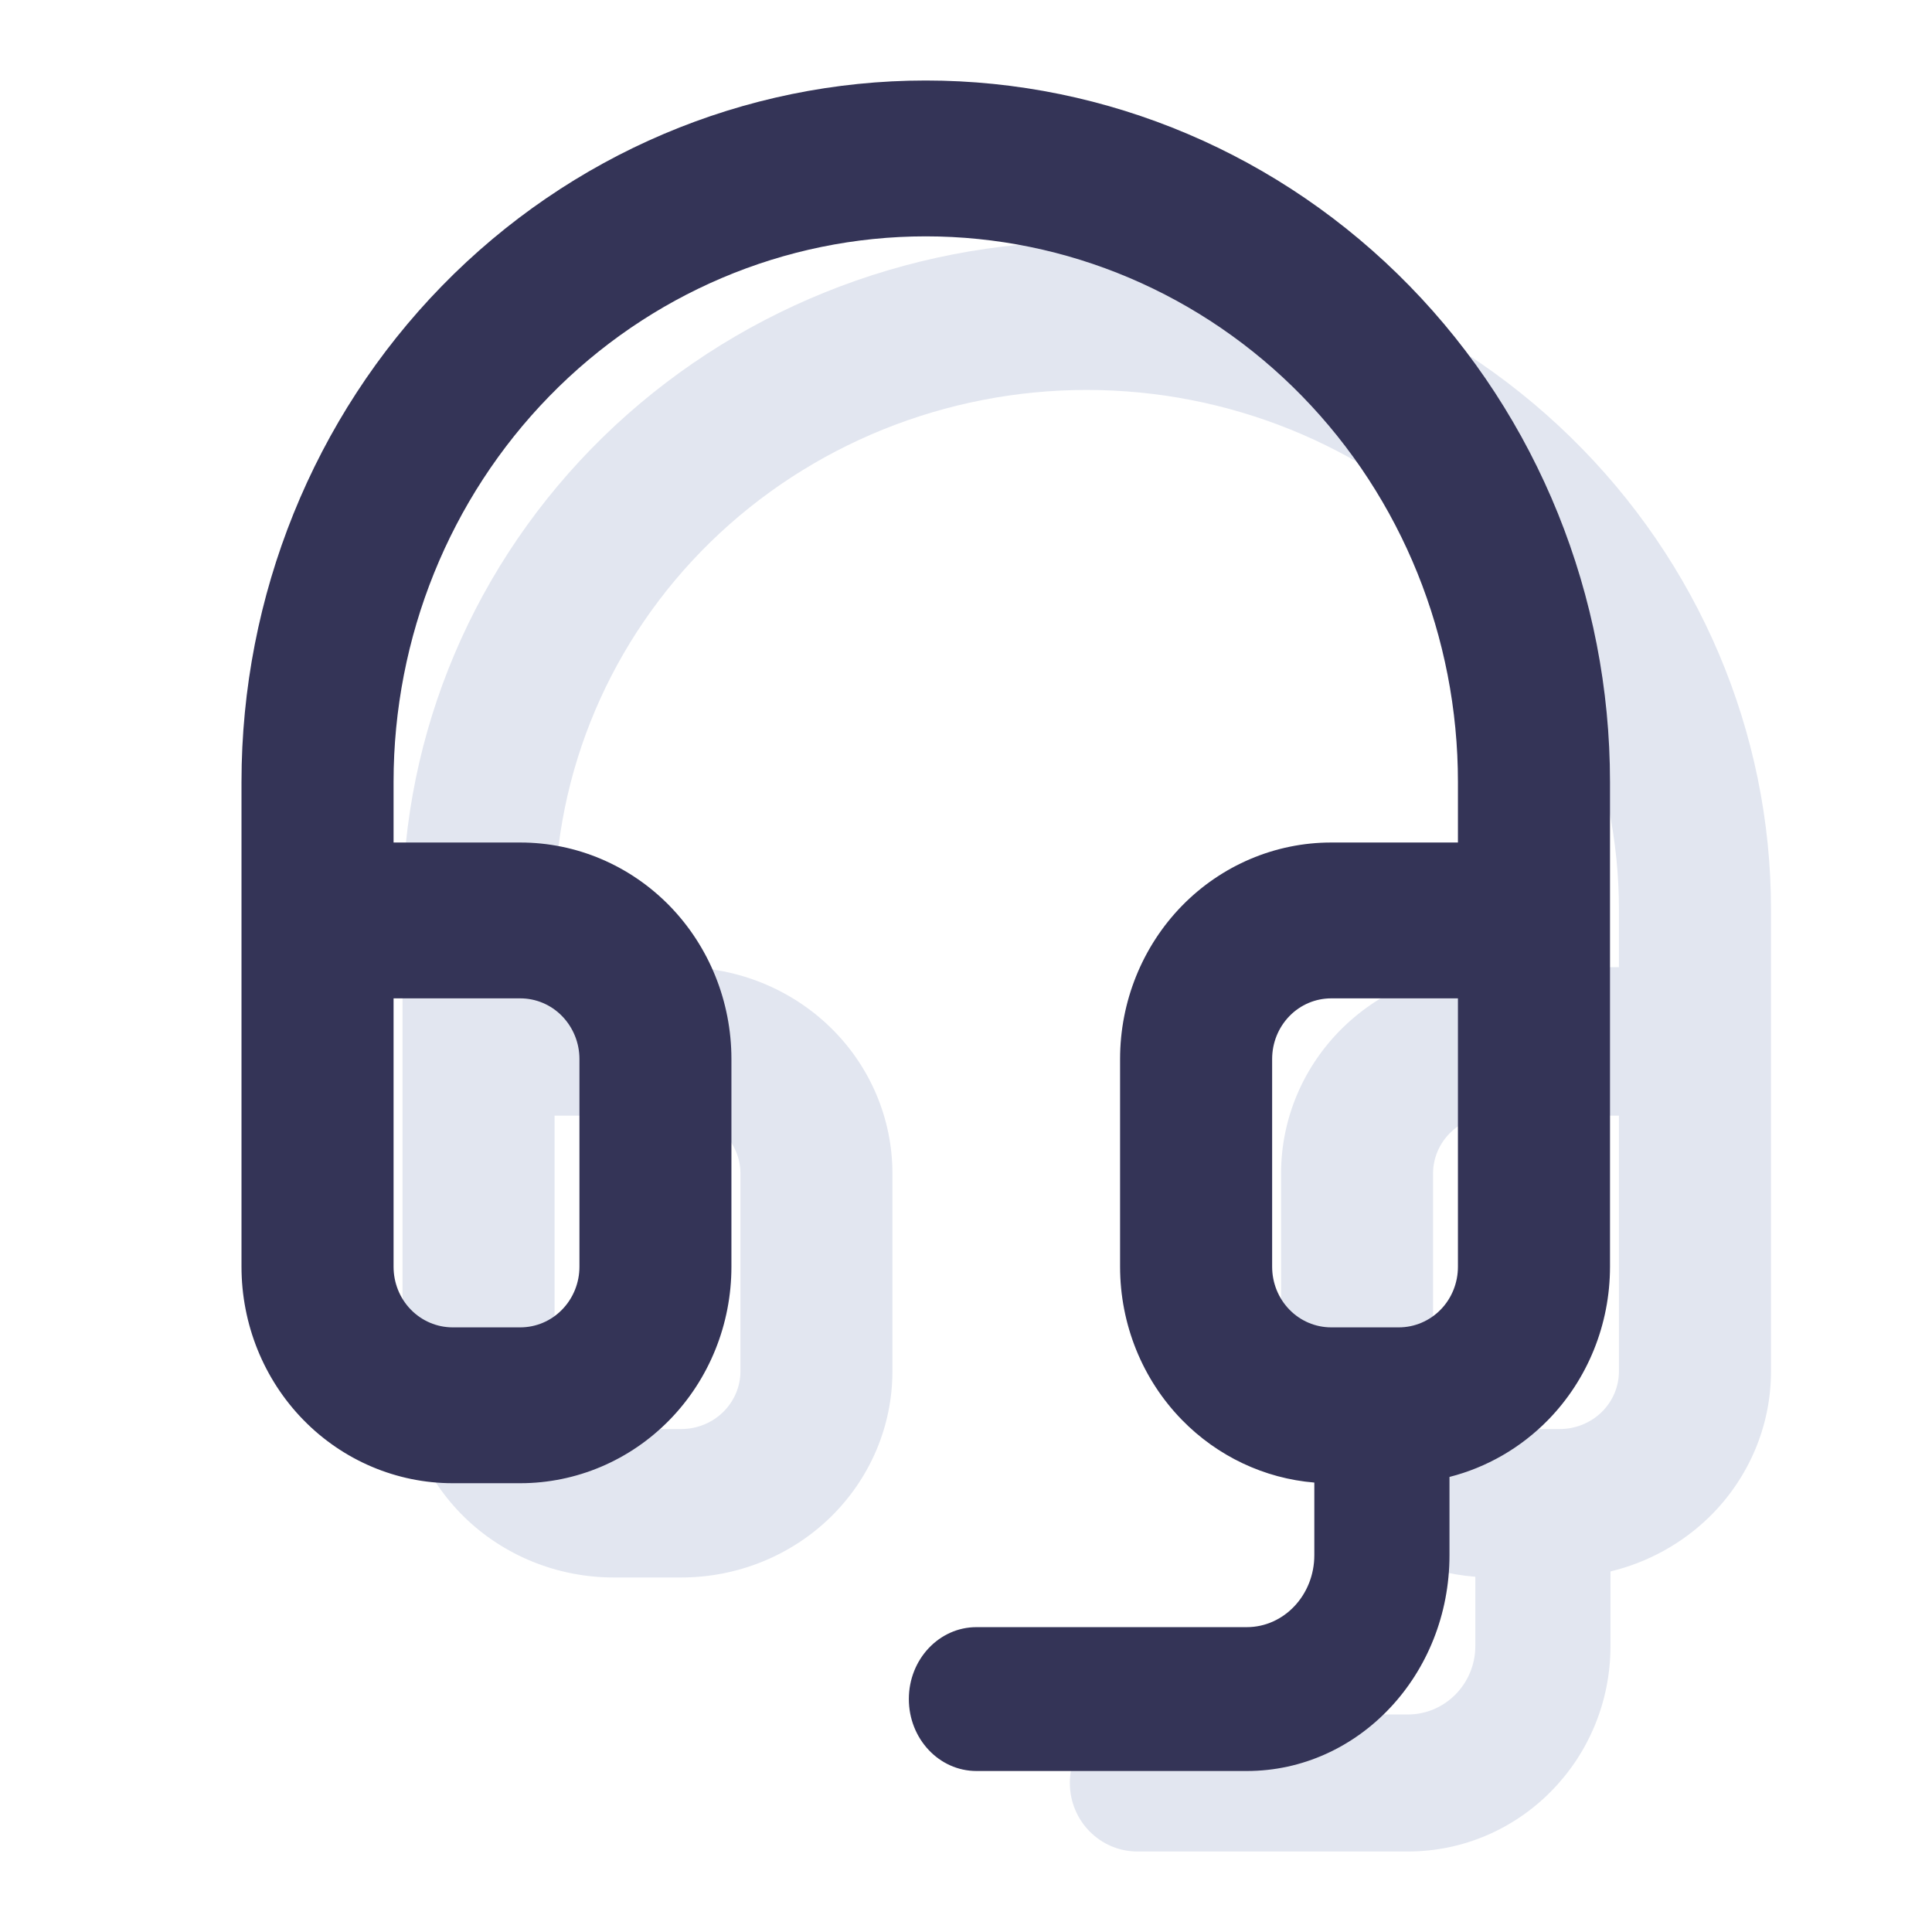 <?xml version="1.0" encoding="UTF-8"?>
<svg xmlns="http://www.w3.org/2000/svg" width="24" height="24" viewBox="0 0 24 24" fill="none">
  <g clip-path="url(#clip0_2798_32013)">
    <path fill-rule="evenodd" clip-rule="evenodd" d="M8.825 6.734C10.065 5.524 11.747 4.844 13.5 4.844C15.253 4.844 16.935 5.524 18.175 6.734C19.415 7.945 20.111 9.586 20.111 11.298V12.015H18.537C17.841 12.015 17.174 12.285 16.682 12.765C16.19 13.245 15.914 13.897 15.914 14.576V17.035C15.914 17.714 16.19 18.365 16.682 18.846C17.124 19.277 17.708 19.539 18.327 19.587V20.447C18.327 20.917 17.951 21.298 17.488 21.298H14.13C13.666 21.298 13.29 21.679 13.29 22.149C13.29 22.619 13.666 23 14.13 23H17.488C18.879 23 20.006 21.857 20.006 20.447V19.521C20.466 19.41 20.891 19.178 21.232 18.846C21.724 18.365 22 17.714 22 17.035V11.298C22 9.097 21.105 6.987 19.51 5.43C17.916 3.874 15.754 3 13.5 3C11.246 3 9.084 3.874 7.49 5.43C5.896 6.987 5 9.097 5 11.298V17.035C5 17.714 5.276 18.365 5.768 18.846C6.26 19.326 6.928 19.596 7.623 19.596H8.463C9.159 19.596 9.826 19.326 10.318 18.846C10.81 18.365 11.086 17.714 11.086 17.035V14.576C11.086 13.897 10.81 13.245 10.318 12.765C9.826 12.285 9.159 12.015 8.463 12.015H6.889V11.298C6.889 9.586 7.585 7.945 8.825 6.734ZM18.537 13.859H20.111V17.035C20.111 17.225 20.034 17.407 19.896 17.542C19.758 17.676 19.571 17.752 19.377 17.752H18.537C18.342 17.752 18.155 17.676 18.018 17.542C17.88 17.407 17.802 17.225 17.802 17.035V14.576C17.802 14.386 17.88 14.204 18.018 14.069C18.155 13.934 18.342 13.859 18.537 13.859ZM7.104 17.542C6.966 17.407 6.889 17.225 6.889 17.035V13.859H8.463C8.658 13.859 8.845 13.934 8.982 14.069C9.12 14.204 9.198 14.386 9.198 14.576V17.035C9.198 17.225 9.12 17.407 8.982 17.542C8.845 17.676 8.658 17.752 8.463 17.752H7.623C7.429 17.752 7.242 17.676 7.104 17.542Z" fill="#E2E6F0"></path>
    <path fill-rule="evenodd" clip-rule="evenodd" d="M6.825 4.921C8.065 3.65 9.747 2.936 11.5 2.936C13.253 2.936 14.935 3.65 16.175 4.921C17.415 6.192 18.111 7.915 18.111 9.713V10.466H16.537C15.841 10.466 15.174 10.749 14.682 11.253C14.19 11.758 13.914 12.442 13.914 13.155V15.736C13.914 16.45 14.19 17.134 14.682 17.638C15.124 18.091 15.708 18.366 16.327 18.417V19.319C16.327 19.813 15.951 20.213 15.488 20.213H12.13C11.666 20.213 11.29 20.613 11.29 21.106C11.29 21.6 11.666 22 12.13 22H15.488C16.879 22 18.006 20.8 18.006 19.319V18.347C18.466 18.23 18.891 17.987 19.232 17.638C19.724 17.134 20 16.45 20 15.736V9.713C20 7.402 19.105 5.186 17.51 3.552C15.916 1.918 13.754 1 11.5 1C9.246 1 7.084 1.918 5.49 3.552C3.896 5.186 3 7.402 3 9.713V15.736C3 16.45 3.276 17.134 3.768 17.638C4.26 18.142 4.928 18.425 5.623 18.425H6.463C7.159 18.425 7.826 18.142 8.318 17.638C8.81 17.134 9.086 16.45 9.086 15.736V13.155C9.086 12.442 8.81 11.758 8.318 11.253C7.826 10.749 7.159 10.466 6.463 10.466H4.889V9.713C4.889 7.915 5.585 6.192 6.825 4.921ZM16.537 12.402H18.111V15.736C18.111 15.936 18.034 16.128 17.896 16.269C17.758 16.41 17.571 16.489 17.377 16.489H16.537C16.342 16.489 16.155 16.41 16.018 16.269C15.88 16.128 15.803 15.936 15.803 15.736V13.155C15.803 12.955 15.88 12.764 16.018 12.622C16.155 12.481 16.342 12.402 16.537 12.402ZM5.104 16.269C4.966 16.128 4.889 15.936 4.889 15.736V12.402H6.463C6.658 12.402 6.845 12.481 6.982 12.622C7.12 12.764 7.198 12.955 7.198 13.155V15.736C7.198 15.936 7.12 16.128 6.982 16.269C6.845 16.41 6.658 16.489 6.463 16.489H5.623C5.429 16.489 5.242 16.41 5.104 16.269Z" fill="#343457"></path>
  </g>
  <defs>
    <clipPath id="clip0_2798_32013">
      <rect width="24" height="24" fill="white"></rect>
    </clipPath>
  </defs>
</svg>
